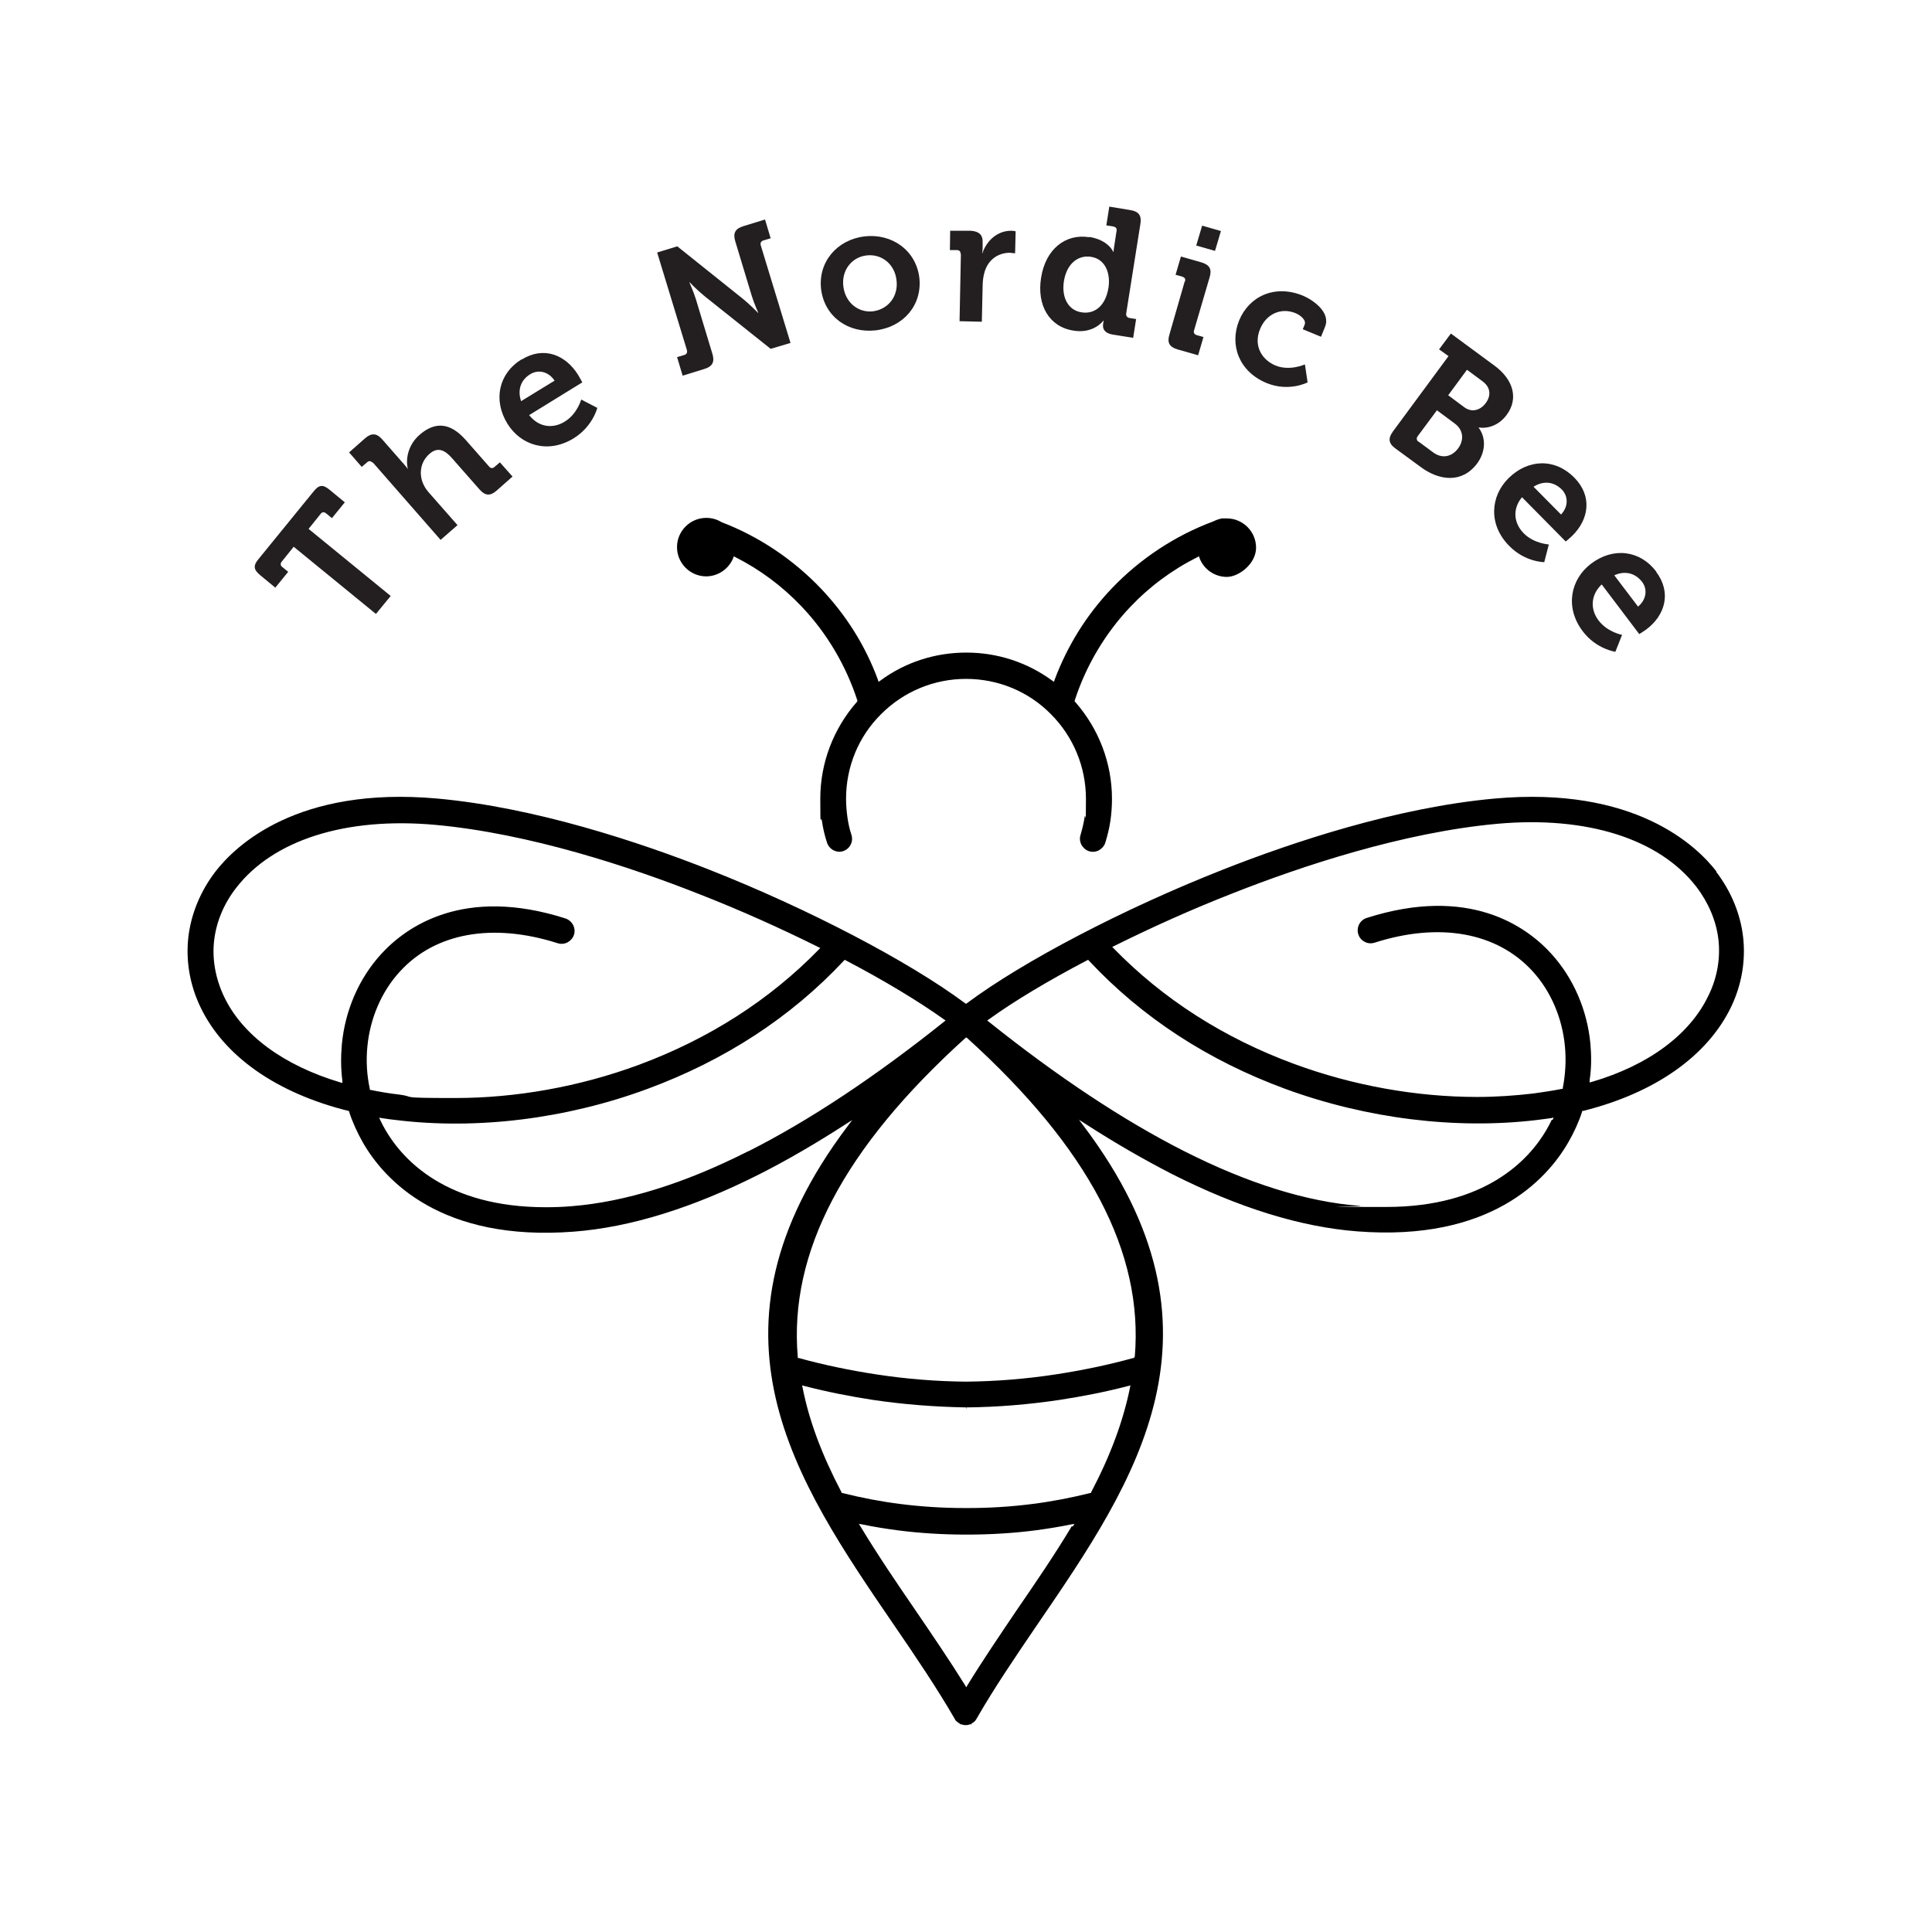 <?xml version="1.0" encoding="UTF-8"?>
<svg xmlns="http://www.w3.org/2000/svg" id="Layer_1" version="1.1" viewBox="0 0 720 720">
  <defs>
    <style>
      .st0 {
        fill: none;
      }

      .st1 {
        fill: #231f20;
      }
    </style>
  </defs>
  <g>
    <polygon class="st0" points="360 525 360 525 360 525 360 525"></polygon>
    <path class="st0" d="M360.1,525.6h-.2c-11.8-.1-23.5-1.1-34.9-2.8-8.3-1.2-16.7-2.9-24.9-5,2.5,11.9,7.1,24.2,14.2,37.7,7.1,1.8,14.3,3.1,21.4,4.1,8.1,1,16.3,1.6,24.4,1.5,8.2,0,16.4-.5,24.4-1.5,7.1-.9,14.3-2.3,21.4-4.1,7.1-13.4,11.7-25.8,14.2-37.7-8.2,2.1-16.6,3.7-24.9,5-11.4,1.7-23.2,2.6-34.9,2.8Z"></path>
    <path class="st0" d="M360,572.8c-8.7,0-17.3-.5-25.9-1.6-4-.5-8.1-1.2-12.1-1.9,6.2,10.3,13.2,20.5,19.9,30.3,6.1,8.9,12.4,18.1,18,27.2,5.6-9.1,11.9-18.2,17.9-27.1h0c6.7-10,13.7-20.1,19.9-30.4-4,.8-8,1.4-12.1,1.9-8.5,1.1-17.2,1.6-25.8,1.6Z"></path>
    <path class="st0" d="M360,388.1c-44.6,40.5-64.8,78.8-61.7,117.1,9.3,2.5,18.8,4.5,28.4,5.9,11.1,1.6,22.3,2.5,33.3,2.7,11-.1,22.2-1,33.3-2.7,9.6-1.4,19.2-3.4,28.4-5.9,3.1-38.3-17.1-76.6-61.7-117.1Z"></path>
    <path class="st0" d="M241.6,406.7c-30.4,11.2-63.9,15.3-94.1,11.6-1.4-.2-2.9-.4-4.4-.6.5,1,1,1.9,1.5,2.8,6.9,11.8,24.9,31.1,68.5,27.8,19.6-1.5,41.5-8.3,65.1-20.2,22.2-11.2,46.5-27.3,72.2-47.8-9.3-6.6-21.5-14-35.6-21.4-19.9,21.1-44.5,37.2-73.3,47.8Z"></path>
    <path class="st0" d="M237.5,395.7c25.9-9.5,48.2-23.8,66.4-42.3-14.1-7-28.7-13.5-43.5-19.3-25.5-10-63.2-22.7-98.3-25.8-33-3-59.7,5.5-73.3,23.1-4.4,5.8-7.2,12.4-8,19.1-.8,6.7.4,13.7,3.5,20.1,6.7,14.1,21.6,25.2,42.1,31.4-.5-4.3-.5-8.7,0-13,1.3-12.9,6.5-25.1,14.9-34.2,16.1-17.7,41.6-22.6,69.9-13.5h0c3.1,1,4.8,4.3,3.8,7.4-.5,1.5-1.5,2.7-2.9,3.4-1.4.7-3,.8-4.5.4-32.5-10.4-50.1,2-57.7,10.3-6.6,7.3-10.9,17-11.9,27.4-.5,5-.2,10,.7,14.9,3.3.6,6.7,1.2,10.1,1.6,28.5,3.5,60-.4,88.7-11Z"></path>
    <path class="st0" d="M631.2,331.3c-13.6-17.6-40.3-26.1-73.3-23.1-35.1,3.1-72.8,15.8-98.3,25.8-14.8,5.8-29.5,12.3-43.5,19.3,18.2,18.6,40.5,32.8,66.4,42.3,28.7,10.6,60.2,14.5,88.7,11,3.4-.4,6.8-1,10.1-1.6,1-4.9,1.2-9.9.7-14.9-1-10.4-5.2-20.2-11.9-27.4-7.6-8.3-25.2-20.7-57.7-10.3-1.5.5-3.1.3-4.5-.4-1.4-.7-2.4-1.9-2.9-3.4-1-3.1.7-6.4,3.8-7.4,28.3-9.1,53.7-4.1,69.9,13.5,8.4,9.1,13.7,21.3,14.9,34.2.4,4.3.4,8.7,0,13,20.5-6.2,35.4-17.4,42.1-31.4,3-6.4,4.2-13.4,3.5-20.1-.8-6.8-3.5-13.4-8-19.1Z"></path>
    <path class="st0" d="M478.4,406.7c-28.8-10.6-53.4-26.6-73.3-47.8-14,7.4-26.3,14.8-35.6,21.4,25.7,20.5,50,36.5,72.2,47.8,23.6,11.9,45.5,18.7,65.1,20.2,43.6,3.3,61.6-16,68.5-27.8.5-.9,1.1-1.9,1.5-2.8-1.4.2-2.9.4-4.4.6-30.3,3.7-63.7-.4-94.1-11.6Z"></path>
    <polygon points="364.6 640.8 364.6 640.8 364.6 640.8 364.6 640.8"></polygon>
    <path d="M639.7,324.8c-7.5-9.7-30.6-31.9-82.7-27.2-36.5,3.3-75.2,16.2-101.3,26.5-36.8,14.5-74.2,34-95.4,49.8l-.3.2-.3-.2c-21.1-15.7-58.6-35.3-95.4-49.8-26.1-10.3-64.9-23.2-101.3-26.5-52.1-4.7-75.2,17.5-82.7,27.2-5.6,7.3-9.1,15.8-10.1,24.4-1,8.7.5,17.7,4.4,25.9,8.7,18.4,28.3,32.2,55.2,38.9h.3c0,0,0,.3,0,.3,1.3,4,3.1,7.9,5.2,11.6,8.1,14,29.2,36.9,78.5,33.1,21-1.6,44.3-8.8,69.2-21.4,10.3-5.2,21.1-11.5,32.1-18.6l2.5-1.6-1.8,2.4c-57.5,76.3-19.5,131.9,17.3,185.7,7.9,11.5,16,23.5,22.6,34.9h0c.1.3.3.5.4.7,0,0,.1.1.2.2l.4.4c0,0,.1.1.2.1h0c.3.3.6.4.9.6v.5c-.1,0,.2-.4.2-.4.5.2,1.1.4,1.7.4h.2s.2,0,.2,0c.6,0,1.1-.2,1.7-.4l.3.4-.2-.5.3.4-.2-.5c.3-.1.6-.3.9-.5h0c0-.1.1-.2.2-.2l.4-.4c0,0,.1-.1.1-.2.2-.2.3-.4.4-.6h0c6.6-11.5,14.7-23.4,22.6-35,36.8-53.8,74.8-109.4,17.3-185.7l-1.8-2.4,2.5,1.6c11,7.1,21.8,13.3,32.1,18.6,24.9,12.6,48.1,19.8,69.2,21.4,49.3,3.8,70.4-19.1,78.5-33.1,2.1-3.6,3.9-7.5,5.2-11.5v-.3c0,0,.4,0,.4,0,26.8-6.7,46.4-20.5,55.2-38.9,3.9-8.2,5.4-17.2,4.4-25.9-1-8.7-4.5-17.1-10.1-24.4ZM137.8,406v-.3c-1.1-5.1-1.4-10.4-.9-15.6,1-10.6,5.3-20.6,12.1-28,13.2-14.5,34.6-18.3,58.8-10.6,1.2.4,2.5.3,3.7-.3,1.1-.6,2-1.6,2.4-2.8.8-2.5-.6-5.2-3.1-6.1-38.1-12.2-59.5,3.1-68.8,13.3-8.2,9-13.4,20.9-14.6,33.6-.4,4.5-.4,9.1.2,13.6v.8c0,0-.7-.2-.7-.2-21.2-6.3-36.7-17.7-43.5-32.2-3.1-6.6-4.4-13.8-3.6-20.7.8-6.9,3.6-13.7,8.2-19.6,13.8-17.9,40.9-26.5,74.2-23.5,35.2,3.2,73.1,15.8,98.6,25.9,15.1,5.9,30,12.6,44.3,19.7l.6.3-.5.5c-18.4,18.9-41.1,33.4-67.3,43.1-22,8.1-45.6,12.3-68.2,12.3s-14.1-.4-21-1.3c-3.6-.4-7.1-1-10.5-1.7h-.3ZM278.7,429.1c-23.7,12-45.8,18.8-65.5,20.4-3.4.3-6.7.4-9.8.4-37.1,0-53.2-17.6-59.7-28.7-.7-1.2-1.4-2.5-2-3.8l-.4-.9,1,.2c1.8.3,3.6.5,5.3.7,30.1,3.7,63.4-.4,93.7-11.6,28.7-10.6,53.4-26.6,73.2-47.8l.3-.3.4.2c14.5,7.6,27.2,15.3,36.6,22l.6.4-.5.4c-25.9,20.7-50.5,37-72.9,48.3ZM399.4,568.8c-6.4,10.7-13.6,21.2-20.6,31.4h0c-6.2,9.2-12.6,18.6-18.3,27.9l-.4.7-.4-.7c-5.8-9.3-12.2-18.7-18.4-27.8-7-10.2-14.2-20.8-20.6-31.4l-.6-1,1.2.2c4.3.9,8.7,1.6,13.2,2.2,8.5,1.1,17.1,1.6,25.7,1.6,8.6,0,17.3-.5,25.8-1.6,4.4-.6,8.9-1.3,13.2-2.2l1.2-.2-.6,1ZM421.1,517.2c-2.5,12.3-7.2,25.1-14.5,39v.2c-.1,0-.3,0-.3,0-7.2,1.8-14.5,3.2-21.7,4.1-7.8,1-15.8,1.5-23.7,1.5h-1.5c-8,0-15.9-.5-23.8-1.5-7.2-.9-14.5-2.3-21.7-4.1h-.2c0,0-.1-.3-.1-.3-7.3-13.9-12.1-26.7-14.5-39l-.2-.8.8.2c8.5,2.2,17.1,3.9,25.6,5.2,11.4,1.7,23.1,2.6,34.7,2.8v.5h.1v-.5c11.7-.1,23.4-1.1,34.8-2.8,8.5-1.3,17.2-3,25.6-5.2l.8-.2-.2.8ZM422.7,505.7v.4s-.4,0-.4,0c-9.4,2.6-19.1,4.6-28.9,6.1-11.1,1.7-22.4,2.6-33.4,2.7-11.1-.1-22.3-1-33.4-2.7-9.8-1.5-19.5-3.5-28.9-6.1h-.4c0,0,0-.5,0-.5-3.3-38.9,17.1-77.7,62.4-118.7l.4-.3.4.3c45.2,41,65.7,79.8,62.4,118.7ZM578.3,417.3c-.6,1.3-1.3,2.6-2,3.8-6.5,11.1-22.6,28.7-59.7,28.7s-6.4-.1-9.8-.4c-19.8-1.5-41.8-8.4-65.5-20.4-22.5-11.4-47-27.6-72.9-48.3l-.5-.4.6-.4c9.4-6.8,22.1-14.4,36.6-22l.4-.2.3.3c19.8,21.2,44.4,37.2,73.2,47.8,30.3,11.1,63.6,15.2,93.7,11.6,1.8-.2,3.6-.5,5.3-.7l1-.2-.4.9ZM636.7,371c-6.9,14.5-22.3,26-43.5,32.2l-.8.2v-.8c.7-4.5.7-9.1.3-13.6-1.2-12.7-6.4-24.6-14.6-33.6-9.3-10.2-30.6-25.5-68.8-13.3-2.5.8-3.9,3.5-3.1,6.1.4,1.2,1.2,2.2,2.4,2.8,1.1.6,2.4.7,3.7.3h0c24.1-7.7,45.5-3.9,58.8,10.6,6.8,7.4,11.1,17.4,12.1,28,.5,5.2.2,10.4-.8,15.6v.3c0,0-.4,0-.4,0-3.4.7-7,1.2-10.5,1.7-6.8.8-13.9,1.3-21,1.3-22.6,0-46.2-4.2-68.2-12.3-26.3-9.7-48.9-24.2-67.3-43.1l-.5-.5.6-.3c14.3-7.1,29.2-13.8,44.3-19.7,25.6-10.1,63.4-22.7,98.6-25.9,33.4-3,60.4,5.6,74.2,23.5,4.5,5.9,7.4,12.7,8.2,19.6.8,6.9-.4,14.1-3.6,20.7Z"></path>
    <path d="M263.1,214.8c4.5,0,8.6-2.8,10.2-7l.2-.5.5.3c9.3,4.7,17.6,10.9,24.8,18.5,9.4,9.9,16.5,22,20.7,34.9v.3c0,0-.1.2-.1.2-8.8,10-13.7,22.8-13.7,36.1s.2,5.5.6,8.3c.4,2.7,1,5.4,1.9,8.1.8,2.5,3.5,4,6,3.2,1.2-.4,2.2-1.2,2.8-2.4.6-1.1.7-2.4.3-3.7-.7-2.1-1.2-4.4-1.5-6.6-.3-2.2-.5-4.5-.5-6.8,0-11.9,4.6-23.2,13.1-31.6,8.4-8.4,19.7-13.1,31.6-13.1s23.2,4.6,31.6,13.1c8.4,8.4,13.1,19.7,13.1,31.6s-.2,4.6-.5,6.8c-.3,2.2-.9,4.5-1.5,6.6-.4,1.2-.3,2.5.3,3.7.6,1.1,1.6,2,2.8,2.4,1.2.4,2.5.3,3.7-.3,1.1-.6,2-1.6,2.4-2.8.8-2.6,1.5-5.4,1.9-8.1.4-2.7.6-5.5.6-8.3,0-13.3-4.9-26.1-13.7-36.1l-.2-.2v-.3c4.2-13,11.4-25.1,20.7-34.9,7.2-7.6,15.7-13.9,25.1-18.6l.5-.3.2.6c1.6,4.3,5.7,7.1,10.2,7.1s10.9-4.9,10.9-10.9-4.9-10.9-10.9-10.9-.8,0-1.2,0c-.2,0-.4,0-.6,0h0c-1.1.2-2.2.6-3.2,1.1-14.3,5.3-27.4,14-37.9,25-9.4,9.9-16.5,21.3-21.3,34.1l-.2.7-.6-.4c-9.4-6.9-20.5-10.5-32.1-10.5s-22.8,3.6-32.1,10.5l-.6.4-.2-.7c-4.7-12.8-11.9-24.2-21.3-34.1-10.3-10.8-23.1-19.4-37-24.7-1.8-1.1-3.7-1.6-5.7-1.6-6,0-10.9,4.9-10.9,10.9s4.9,10.9,10.9,10.9Z"></path>
  </g>
  <g>
    <path class="st1" d="M109.5,203.7l-4.5,5.6c-.6.7-.5,1.5.2,2l2.2,1.8-4.8,5.9-5.7-4.7c-2.4-2-2.6-3.5-.6-5.9l20.6-25.3c2-2.5,3.5-2.6,5.9-.6l5.7,4.7-4.8,5.9-2.2-1.8c-.7-.6-1.5-.5-2,.2l-4.5,5.6,30.6,25-5.5,6.7-30.6-25Z"></path>
    <path class="st1" d="M138.8,172.4c-.7-.7-1.4-.7-2-.1l-2,1.7-4.7-5.4,6-5.3c2.3-2,4.3-1.9,6.3.4l7.8,8.9c1.1,1.2,1.8,2.2,1.8,2.2h0c-.9-3.6,0-8.9,4.3-12.7,5.7-5,11.4-4.8,17.3,1.9l8.7,9.9c.6.7,1.4.7,2,.1l2-1.7,4.7,5.3-6,5.3c-2.3,2-4.2,1.9-6.3-.5l-10.2-11.6c-2.7-3.1-5.4-4.4-8.5-1.6-3.3,2.9-4,7.4-2.2,11.3.6,1.3,1.4,2.4,2.5,3.6l10.2,11.6-6.3,5.5-25.2-28.8Z"></path>
    <path class="st1" d="M194.4,134c8.2-5.1,16.4-1.8,21.1,5.8.5.8,1.5,2.7,1.5,2.7l-19.8,12.2c3.7,4.7,9,5.1,13.3,2.4,4.6-2.8,6.1-8.2,6.1-8.2l6,3.1s-1.7,7-8.9,11.4c-9.5,5.8-19.6,2.6-24.6-5.5-5.4-8.8-3.3-18.7,5.3-24ZM206.7,141.9c-2.2-3.4-6-4.3-9-2.5-3.7,2.2-4.9,6-3.5,10.1l12.4-7.6Z"></path>
    <path class="st1" d="M252.3,133.1l2.7-.8c.9-.3,1.2-.9,1-1.8l-11.1-36.4,7.5-2.3,24.5,19.6c2.6,2.1,5.6,5.2,5.6,5.2h.1s-1.6-3.6-2.4-6.2l-6.2-20.5c-.9-3,0-4.7,3-5.6l8.1-2.5,2.1,7-2.7.8c-.9.3-1.2.9-1,1.8l11.1,36.4-7.4,2.2-24.6-19.6c-2.5-2-5.6-5.2-5.6-5.2h-.1s1.6,3.6,2.4,6.2l6.2,20.5c.9,3,0,4.7-3,5.6l-8.1,2.5-2.1-7Z"></path>
    <path class="st1" d="M322.1,88.1c10.2-1.2,19.2,5.1,20.5,15.3,1.2,10.3-6,18.5-16.2,19.7-10.2,1.2-19.1-5-20.4-15.3-1.2-10.2,6-18.5,16.2-19.7ZM325.4,116c5.4-.7,9.5-5.4,8.7-11.6-.7-6.2-5.8-9.9-11.2-9.2-5.4.6-9.4,5.5-8.6,11.6.8,6.2,5.8,9.9,11.2,9.2Z"></path>
    <path class="st1" d="M358,94.7c0-1-.5-1.5-1.4-1.5h-2.6s.1-7.2.1-7.2h7.7c3,.2,4.5,1.5,4.4,4.3v2c0,1.3-.2,2.1-.2,2.1h.1c1.6-4.8,5.7-8.5,10.9-8.4.7,0,1.5.2,1.5.2l-.2,8.2s-.9-.1-2-.2c-3.6,0-7.7,1.9-9.3,6.9-.5,1.6-.8,3.5-.8,5.5l-.3,13.3-8.3-.2.5-25.1Z"></path>
    <path class="st1" d="M406,88.3c7.2,1.2,8.9,5.6,8.9,5.6h.1s0-.8.2-1.9l.9-5.9c.2-1-.3-1.5-1.2-1.7l-2.6-.4,1.1-7,7.9,1.3c3.1.5,4.2,2.1,3.7,5.1l-5.3,33.4c-.1.9.3,1.5,1.2,1.7l2.5.4-1.1,7-7.6-1.2c-3-.5-3.9-2.1-3.6-4,.1-.7.2-1.2.2-1.2h-.1s-3.6,5-11.2,3.7c-9-1.4-13.7-9.5-12-19.8,1.7-10.6,9.1-16.4,17.9-15ZM413.1,107.2c.8-5.1-1-10.7-6.6-11.5-4.6-.7-8.9,2.4-10,9-1,6.3,1.7,11,6.6,11.7,4.3.7,8.8-1.8,10-9.2Z"></path>
    <path class="st1" d="M441.6,104.9c.3-1-.1-1.5-1-1.8l-2.5-.7,2-6.8,7.7,2.2c3,.9,3.9,2.6,3,5.5l-5.8,19.8c-.3.9.1,1.5,1,1.8l2.5.7-2,6.8-7.7-2.2c-3-.9-3.9-2.5-3-5.5l5.7-19.8ZM448,84.1l7,2-2.2,7.4-7-2,2.2-7.4Z"></path>
    <path class="st1" d="M485.4,110.1c4,1.7,10.6,6.3,8.4,11.7l-1.5,3.7-6.8-2.8.7-1.7c.7-1.7-1.5-3.5-3.4-4.3-5.4-2.2-10.9.3-13.2,5.9-2.6,6.3.7,11.5,5.7,13.6,5.3,2.2,11-.4,11-.4l1,6.7s-7,3.7-15.4.2c-10.2-4.3-13.8-14.2-10.1-23.3,3.6-8.8,13.1-13.6,23.8-9.2Z"></path>
    <path class="st1" d="M539.8,132.7l-3.5-2.5,4.4-5.9,16.3,12c6.8,5,9.1,12.1,4.5,18.3-3.1,4.2-7.4,5.2-10.5,4.7h0c3.2,4.3,2.3,9.6-.5,13.4-5.6,7.5-14.1,6.5-21.1,1.3l-9.4-6.9c-2.5-1.8-2.8-3.7-.9-6.3l20.8-28.2ZM528.7,164.6l5.4,4c3.4,2.5,7,1.6,9.3-1.5,2.3-3.1,2-6.9-1.3-9.3l-6.6-4.9-7.2,9.7c-.5.7-.4,1.5.3,2ZM545.6,151.7c2.9,2.2,6.1,1.2,8.1-1.5,2-2.7,1.9-5.8-1.2-8.1l-5.8-4.3-7,9.5,5.9,4.4Z"></path>
    <path class="st1" d="M586.7,178c6.8,6.9,5.5,15.6-.9,21.8-.7.7-2.3,2-2.3,2l-16.3-16.5c-3.8,4.6-2.9,9.9.7,13.5,3.8,3.8,9.3,4.1,9.3,4.1l-1.7,6.6s-7.2,0-13.1-6.1c-7.8-7.9-7-18.5-.2-25.2,7.4-7.3,17.4-7.4,24.5-.2ZM581.7,191.8c2.8-2.9,2.8-6.8.4-9.3-3-3.1-7-3.4-10.6-1.1l10.3,10.4Z"></path>
    <path class="st1" d="M617.2,213.1c5.8,7.7,3.4,16.2-3.7,21.5-.8.6-2.6,1.7-2.6,1.7l-14-18.5c-4.3,4.1-4.2,9.5-1.1,13.5,3.3,4.3,8.7,5.3,8.7,5.3l-2.5,6.3s-7.2-1-12.2-7.7c-6.7-8.9-4.5-19.3,3.1-25.1,8.3-6.3,18.3-5.1,24.4,3ZM610.4,226.1c3.1-2.5,3.7-6.4,1.6-9.2-2.6-3.4-6.5-4.3-10.4-2.5l8.8,11.6Z"></path>
  </g>
</svg>
